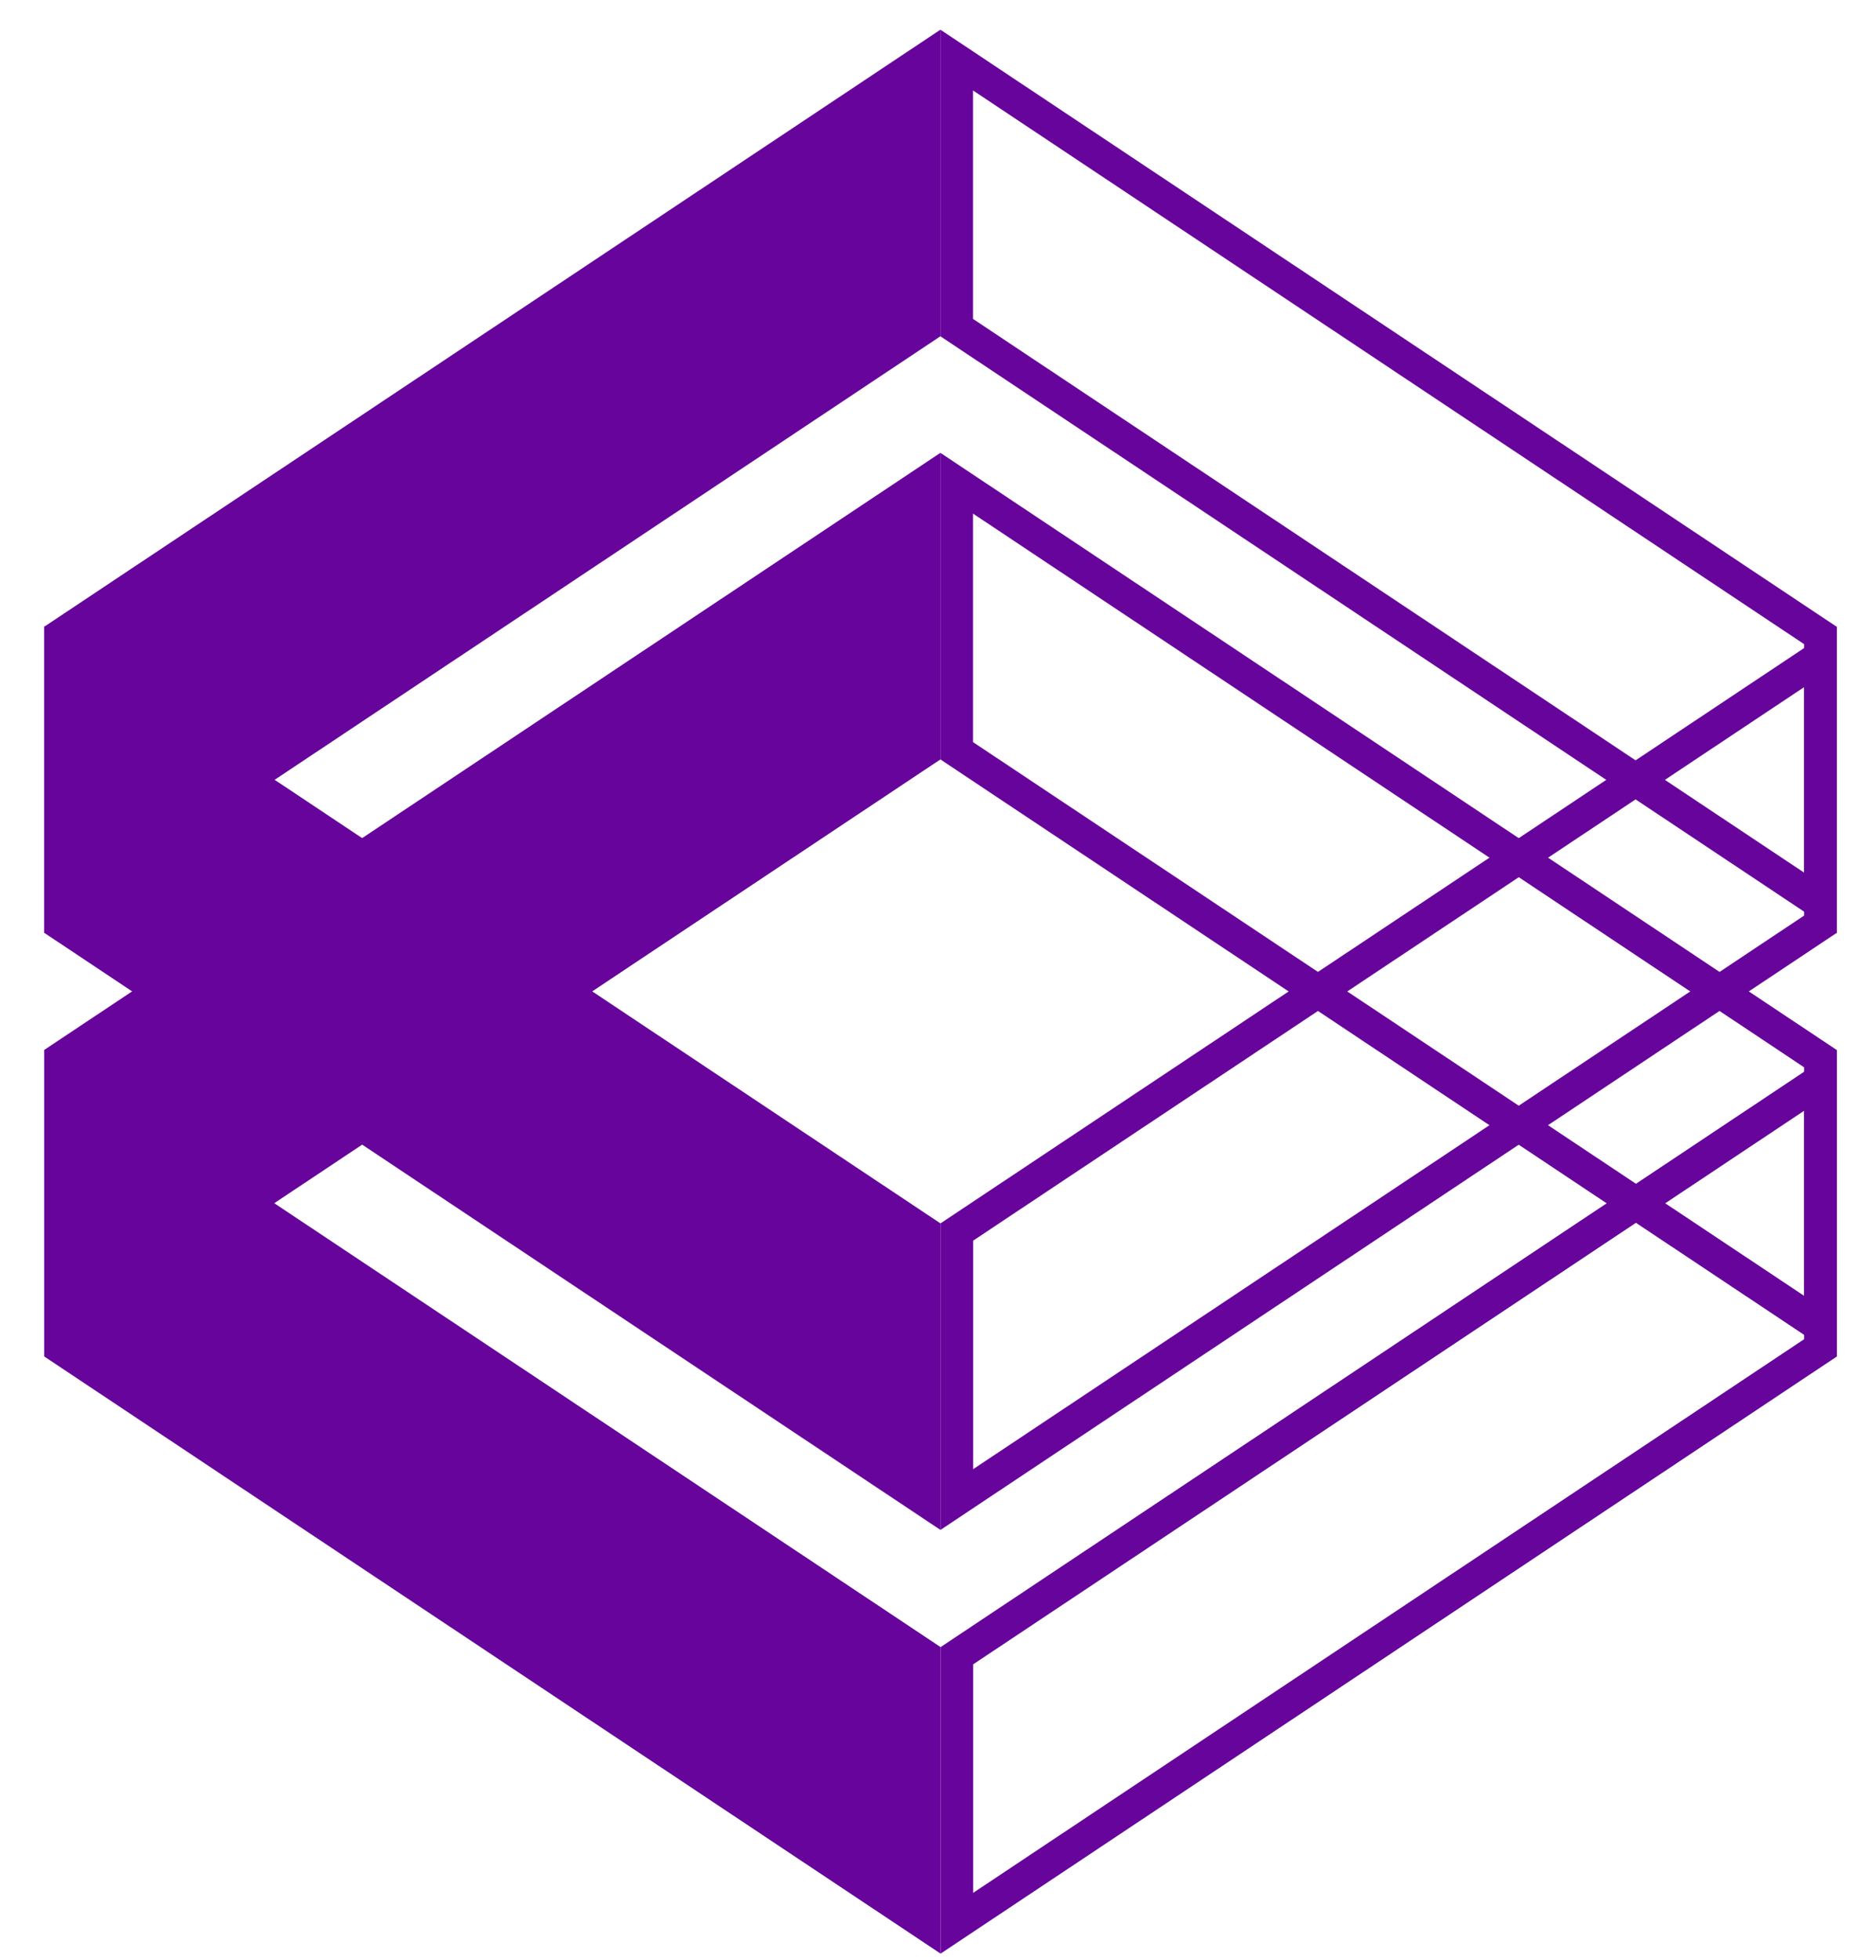 <svg xmlns="http://www.w3.org/2000/svg" xmlns:xlink="http://www.w3.org/1999/xlink" width="158" zoomAndPan="magnify" viewBox="0 0 118.5 123.75" height="165" preserveAspectRatio="xMidYMid meet" version="1.0"><defs><clipPath id="7b53b5a690"><path d="M 2.781 28 L 60 28 L 60 86 L 2.781 86 Z M 2.781 28 " clip-rule="nonzero"/></clipPath><clipPath id="0c34c5613b"><path d="M 59 28.348 L 116.02 28.348 L 116.02 85.699 L 59 85.699 Z M 59 28.348 " clip-rule="nonzero"/></clipPath><clipPath id="d2f2677426"><path d="M 59 1.875 L 116.02 1.875 L 116.02 59 L 59 59 Z M 59 1.875 " clip-rule="nonzero"/></clipPath><clipPath id="5054408028"><path d="M 2.781 1.875 L 60 1.875 L 60 59 L 2.781 59 Z M 2.781 1.875 " clip-rule="nonzero"/></clipPath><clipPath id="09ad0e5a6c"><path d="M 59 39 L 116.02 39 L 116.02 97 L 59 97 Z M 59 39 " clip-rule="nonzero"/></clipPath><clipPath id="3273a52bea"><path d="M 2.781 39 L 60 39 L 60 97 L 2.781 97 Z M 2.781 39 " clip-rule="nonzero"/></clipPath><clipPath id="e99b8aa0c7"><path d="M 2.789 66.289 L 59.539 66.289 L 59.539 123.359 L 2.789 123.359 Z M 2.789 66.289 " clip-rule="nonzero"/></clipPath><clipPath id="82f4c8839f"><path d="M 59 66.289 L 116.02 66.289 L 116.02 123.359 L 59 123.359 Z M 59 66.289 " clip-rule="nonzero"/></clipPath></defs><g clip-path="url(#7b53b5a690)"><path fill="#67049b" d="M 59.402 47.953 L 59.402 28.594 L 2.793 66.297 L 2.793 85.652 L 59.402 47.953 " fill-opacity="1" fill-rule="nonzero"/></g><g clip-path="url(#0c34c5613b)"><path fill="#67049b" d="M 59.402 28.594 L 59.402 47.953 L 116.02 85.66 L 116.02 66.301 Z M 61.461 32.43 L 113.961 67.395 L 113.961 81.824 L 61.461 46.859 L 61.461 32.43 " fill-opacity="1" fill-rule="nonzero"/></g><g clip-path="url(#d2f2677426)"><path fill="#67049b" d="M 59.402 1.875 L 59.402 21.234 L 116.02 58.938 L 116.02 39.578 Z M 61.461 5.711 L 113.961 40.676 L 113.961 55.102 L 61.461 20.137 L 61.461 5.711 " fill-opacity="1" fill-rule="nonzero"/></g><g clip-path="url(#5054408028)"><path fill="#67049b" d="M 59.402 21.234 L 59.402 1.875 L 2.793 39.574 L 2.793 58.934 L 59.402 21.234 " fill-opacity="1" fill-rule="nonzero"/></g><g clip-path="url(#09ad0e5a6c)"><path fill="#67049b" d="M 116.016 39.551 L 59.406 77.25 L 59.406 96.605 L 116.016 58.906 Z M 113.961 43.387 L 113.961 57.812 L 61.469 92.77 L 61.469 78.34 L 113.961 43.387 " fill-opacity="1" fill-rule="nonzero"/></g><g clip-path="url(#3273a52bea)"><path fill="#67049b" d="M 2.789 39.543 L 2.789 58.898 L 59.406 96.605 L 59.406 77.25 L 2.789 39.543 " fill-opacity="1" fill-rule="nonzero"/></g><g clip-path="url(#e99b8aa0c7)"><path fill="#67049b" d="M 2.793 66.297 L 2.793 85.652 L 59.414 123.359 L 59.414 104.004 L 2.793 66.297 " fill-opacity="1" fill-rule="nonzero"/></g><g clip-path="url(#82f4c8839f)"><path fill="#67049b" d="M 116.02 66.301 L 59.414 104.004 L 59.414 123.359 L 116.02 85.66 Z M 113.961 70.137 L 113.961 84.562 L 61.469 119.523 L 61.469 105.094 L 113.961 70.137 " fill-opacity="1" fill-rule="nonzero"/></g></svg>